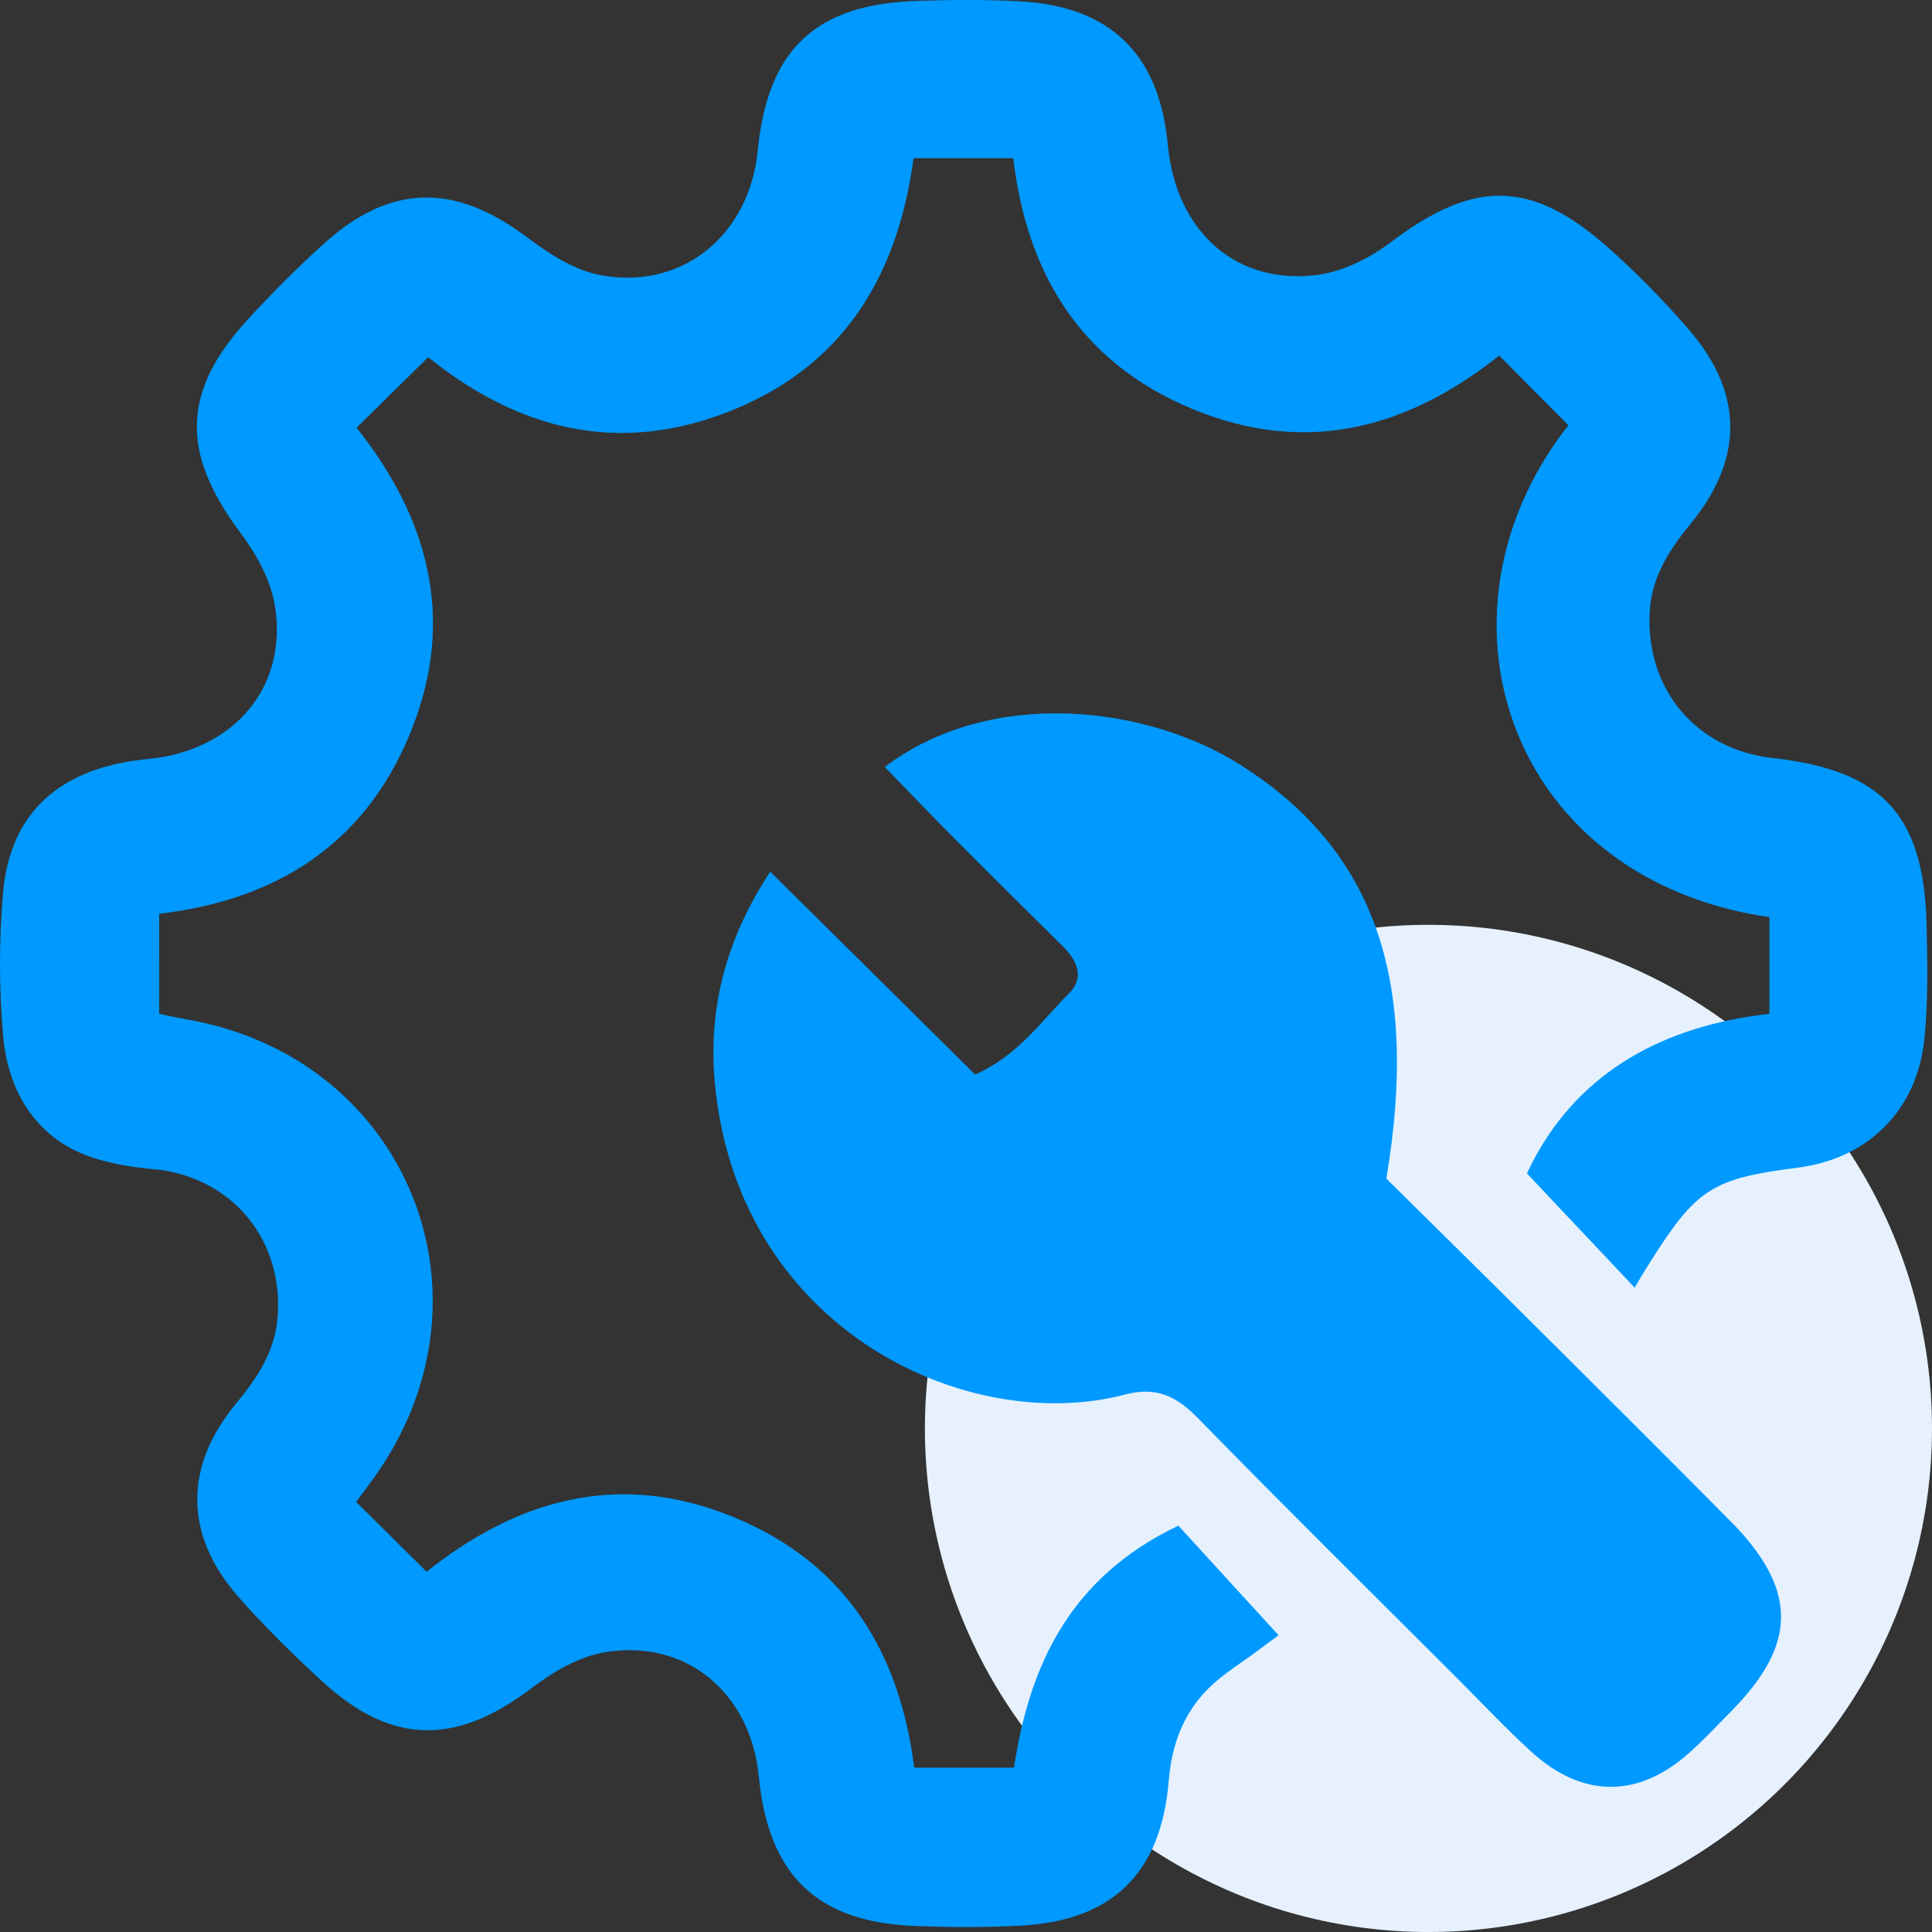 <svg xmlns="http://www.w3.org/2000/svg" viewBox="0 0 48 48" class="design-iconfont">
  <rect x="0" y="0" width="48" height="48" fill="#333333" stroke="none"/>
  <g fill-rule="nonzero" fill="none">
    <path d="M22.979,35.489 C22.979,39.958 25.363,44.089 29.234,46.324 C33.105,48.559 37.874,48.559 41.745,46.324 C45.616,44.089 48,39.958 48,35.489 C48,31.019 45.616,26.888 41.745,24.653 C37.874,22.418 33.105,22.418 29.234,24.653 C25.363,26.888 22.979,31.019 22.979,35.489 L22.979,35.489 Z" fill="#E6F1FD"/>
    <g fill="#09F">
      <path d="M22.804,0.021 C23.638,-0.007 24.476,-0.011 25.309,0.031 C26.472,0.09 27.328,0.426 27.932,1.009 C28.538,1.593 28.906,2.442 29.015,3.603 C29.115,4.681 29.549,5.575 30.23,6.153 C30.887,6.711 31.768,6.964 32.762,6.825 C33.392,6.737 34.045,6.402 34.559,6.014 C35.635,5.203 36.503,4.838 37.342,4.864 C38.171,4.891 39.004,5.297 40.005,6.196 C40.698,6.819 41.357,7.49 41.965,8.196 C42.656,8.999 42.982,9.794 42.988,10.586 C42.995,11.375 42.683,12.18 42.008,13.006 C41.47,13.663 41.029,14.339 40.985,15.222 C40.939,16.173 41.227,17.029 41.771,17.67 C42.313,18.309 43.104,18.73 44.047,18.834 C45.457,18.99 46.369,19.359 46.958,20.001 C47.545,20.642 47.835,21.581 47.867,23.004 C47.888,23.937 47.904,24.878 47.812,25.804 C47.722,26.699 47.371,27.436 46.835,27.982 C46.29,28.536 45.549,28.898 44.665,29.01 C42.541,29.281 42.149,29.533 41.005,31.344 C40.856,31.58 40.725,31.794 40.612,31.991 C40.434,31.801 40.26,31.616 40.087,31.433 C39.821,31.151 39.553,30.866 39.267,30.564 C38.946,30.223 38.602,29.859 38.216,29.45 C38.121,29.348 38.027,29.249 37.937,29.153 C37.996,29.025 38.059,28.898 38.128,28.772 C39.292,26.617 41.335,25.483 43.96,25.188 L43.96,22.786 C42.526,22.579 41.31,22.097 40.321,21.429 C39.097,20.602 38.219,19.488 37.708,18.234 C37.177,16.933 37.042,15.481 37.332,14.043 C37.574,12.842 38.112,11.65 38.966,10.566 C38.345,9.94 37.798,9.389 37.247,8.834 C36.121,9.729 34.955,10.335 33.738,10.595 C32.441,10.872 31.082,10.761 29.642,10.168 C28.2,9.574 27.151,8.697 26.422,7.596 C25.74,6.564 25.338,5.33 25.175,3.93 L22.697,3.93 C22.512,5.311 22.112,6.556 21.427,7.603 C20.718,8.684 19.705,9.559 18.295,10.15 C16.844,10.758 15.468,10.894 14.148,10.625 C12.938,10.377 11.771,9.785 10.637,8.875 C10.049,9.454 9.466,10.029 8.86,10.626 C9.747,11.744 10.351,12.907 10.611,14.122 C10.888,15.415 10.782,16.772 10.195,18.207 C9.604,19.653 8.73,20.71 7.625,21.446 C6.596,22.13 5.362,22.537 3.955,22.702 L3.954,25.186 L4.129,25.225 C4.214,25.243 4.299,25.261 4.384,25.278 L4.639,25.326 C7.415,25.81 9.389,27.559 10.257,29.743 C11.125,31.926 10.892,34.557 9.211,36.824 C9.116,36.952 9.021,37.081 8.912,37.228 L8.848,37.314 L8.899,37.364 L9.717,38.175 C10.006,38.462 10.299,38.752 10.598,39.049 C11.722,38.155 12.888,37.543 14.106,37.277 C15.397,36.994 16.751,37.095 18.188,37.676 C19.634,38.262 20.69,39.131 21.429,40.232 C22.121,41.262 22.534,42.501 22.713,43.917 L25.192,43.917 C25.569,41.421 26.552,39.201 29.277,37.905 L30.531,39.277 L31.765,40.627 L31.246,41.012 C31.122,41.104 30.995,41.194 30.867,41.284 C30.614,41.462 30.359,41.64 30.13,41.847 C29.43,42.484 29.115,43.302 29.037,44.24 C28.94,45.415 28.583,46.266 27.988,46.852 C27.39,47.439 26.538,47.777 25.371,47.841 C24.49,47.889 23.603,47.886 22.722,47.85 C21.472,47.799 20.584,47.471 19.964,46.874 C19.345,46.278 18.975,45.395 18.853,44.136 C18.752,43.093 18.293,42.222 17.593,41.664 C16.911,41.12 16.007,40.882 15.014,41.052 C14.381,41.161 13.747,41.532 13.227,41.927 C12.246,42.672 11.377,43.012 10.537,42.986 C9.705,42.961 8.877,42.58 7.983,41.753 C7.267,41.092 6.565,40.406 5.923,39.674 C5.235,38.889 4.908,38.084 4.901,37.282 C4.893,36.481 5.204,35.666 5.875,34.857 C6.391,34.233 6.819,33.594 6.894,32.76 C6.978,31.818 6.714,30.951 6.19,30.291 C5.667,29.634 4.889,29.186 3.957,29.062 C2.413,28.935 1.639,28.582 1.08,28.031 C0.518,27.479 0.162,26.712 0.076,25.72 C-0.024,24.558 -0.025,23.374 0.072,22.212 C0.158,21.171 0.524,20.395 1.129,19.842 C1.724,19.298 2.57,18.963 3.686,18.856 C4.746,18.754 5.627,18.305 6.195,17.613 C6.745,16.943 6.989,16.05 6.831,15.059 C6.73,14.425 6.379,13.78 5.988,13.258 C5.215,12.225 4.865,11.351 4.892,10.512 C4.919,9.678 5.313,8.85 6.174,7.917 C6.772,7.269 7.395,6.641 8.05,6.051 C8.893,5.29 9.697,4.935 10.503,4.909 C11.318,4.883 12.157,5.196 13.072,5.879 C13.607,6.279 14.222,6.691 14.86,6.823 C15.864,7.031 16.797,6.804 17.506,6.259 C18.233,5.7 18.719,4.814 18.824,3.752 C18.954,2.446 19.324,1.556 19.954,0.966 C20.582,0.376 21.491,0.063 22.804,0.021 Z"/>
      <path d="M19.136,21.656 C20.884,23.386 22.555,25.041 24.227,26.696 C25.291,26.226 25.861,25.377 26.555,24.685 C26.959,24.283 26.756,23.855 26.39,23.494 C25.515,22.632 24.642,21.767 23.775,20.896 C23.173,20.291 22.584,19.674 21.981,19.055 C24.611,17.065 28.475,17.523 30.806,18.995 C34.112,21.081 35.287,24.282 34.443,29.282 C35.675,30.501 36.971,31.775 38.258,33.057 C39.839,34.631 41.419,36.205 42.989,37.789 C44.658,39.474 44.666,40.83 43.034,42.492 C42.683,42.85 42.34,43.216 41.967,43.55 C40.706,44.677 39.32,44.678 38.056,43.531 C37.417,42.951 36.825,42.317 36.214,41.706 C34.057,39.55 31.886,37.407 29.755,35.226 C29.226,34.685 28.727,34.444 27.959,34.646 C24.052,35.669 18.436,33.071 17.776,27.073 C17.565,25.165 17.998,23.388 19.136,21.656 L19.136,21.656 Z"/>
    </g>
  </g>
</svg>
